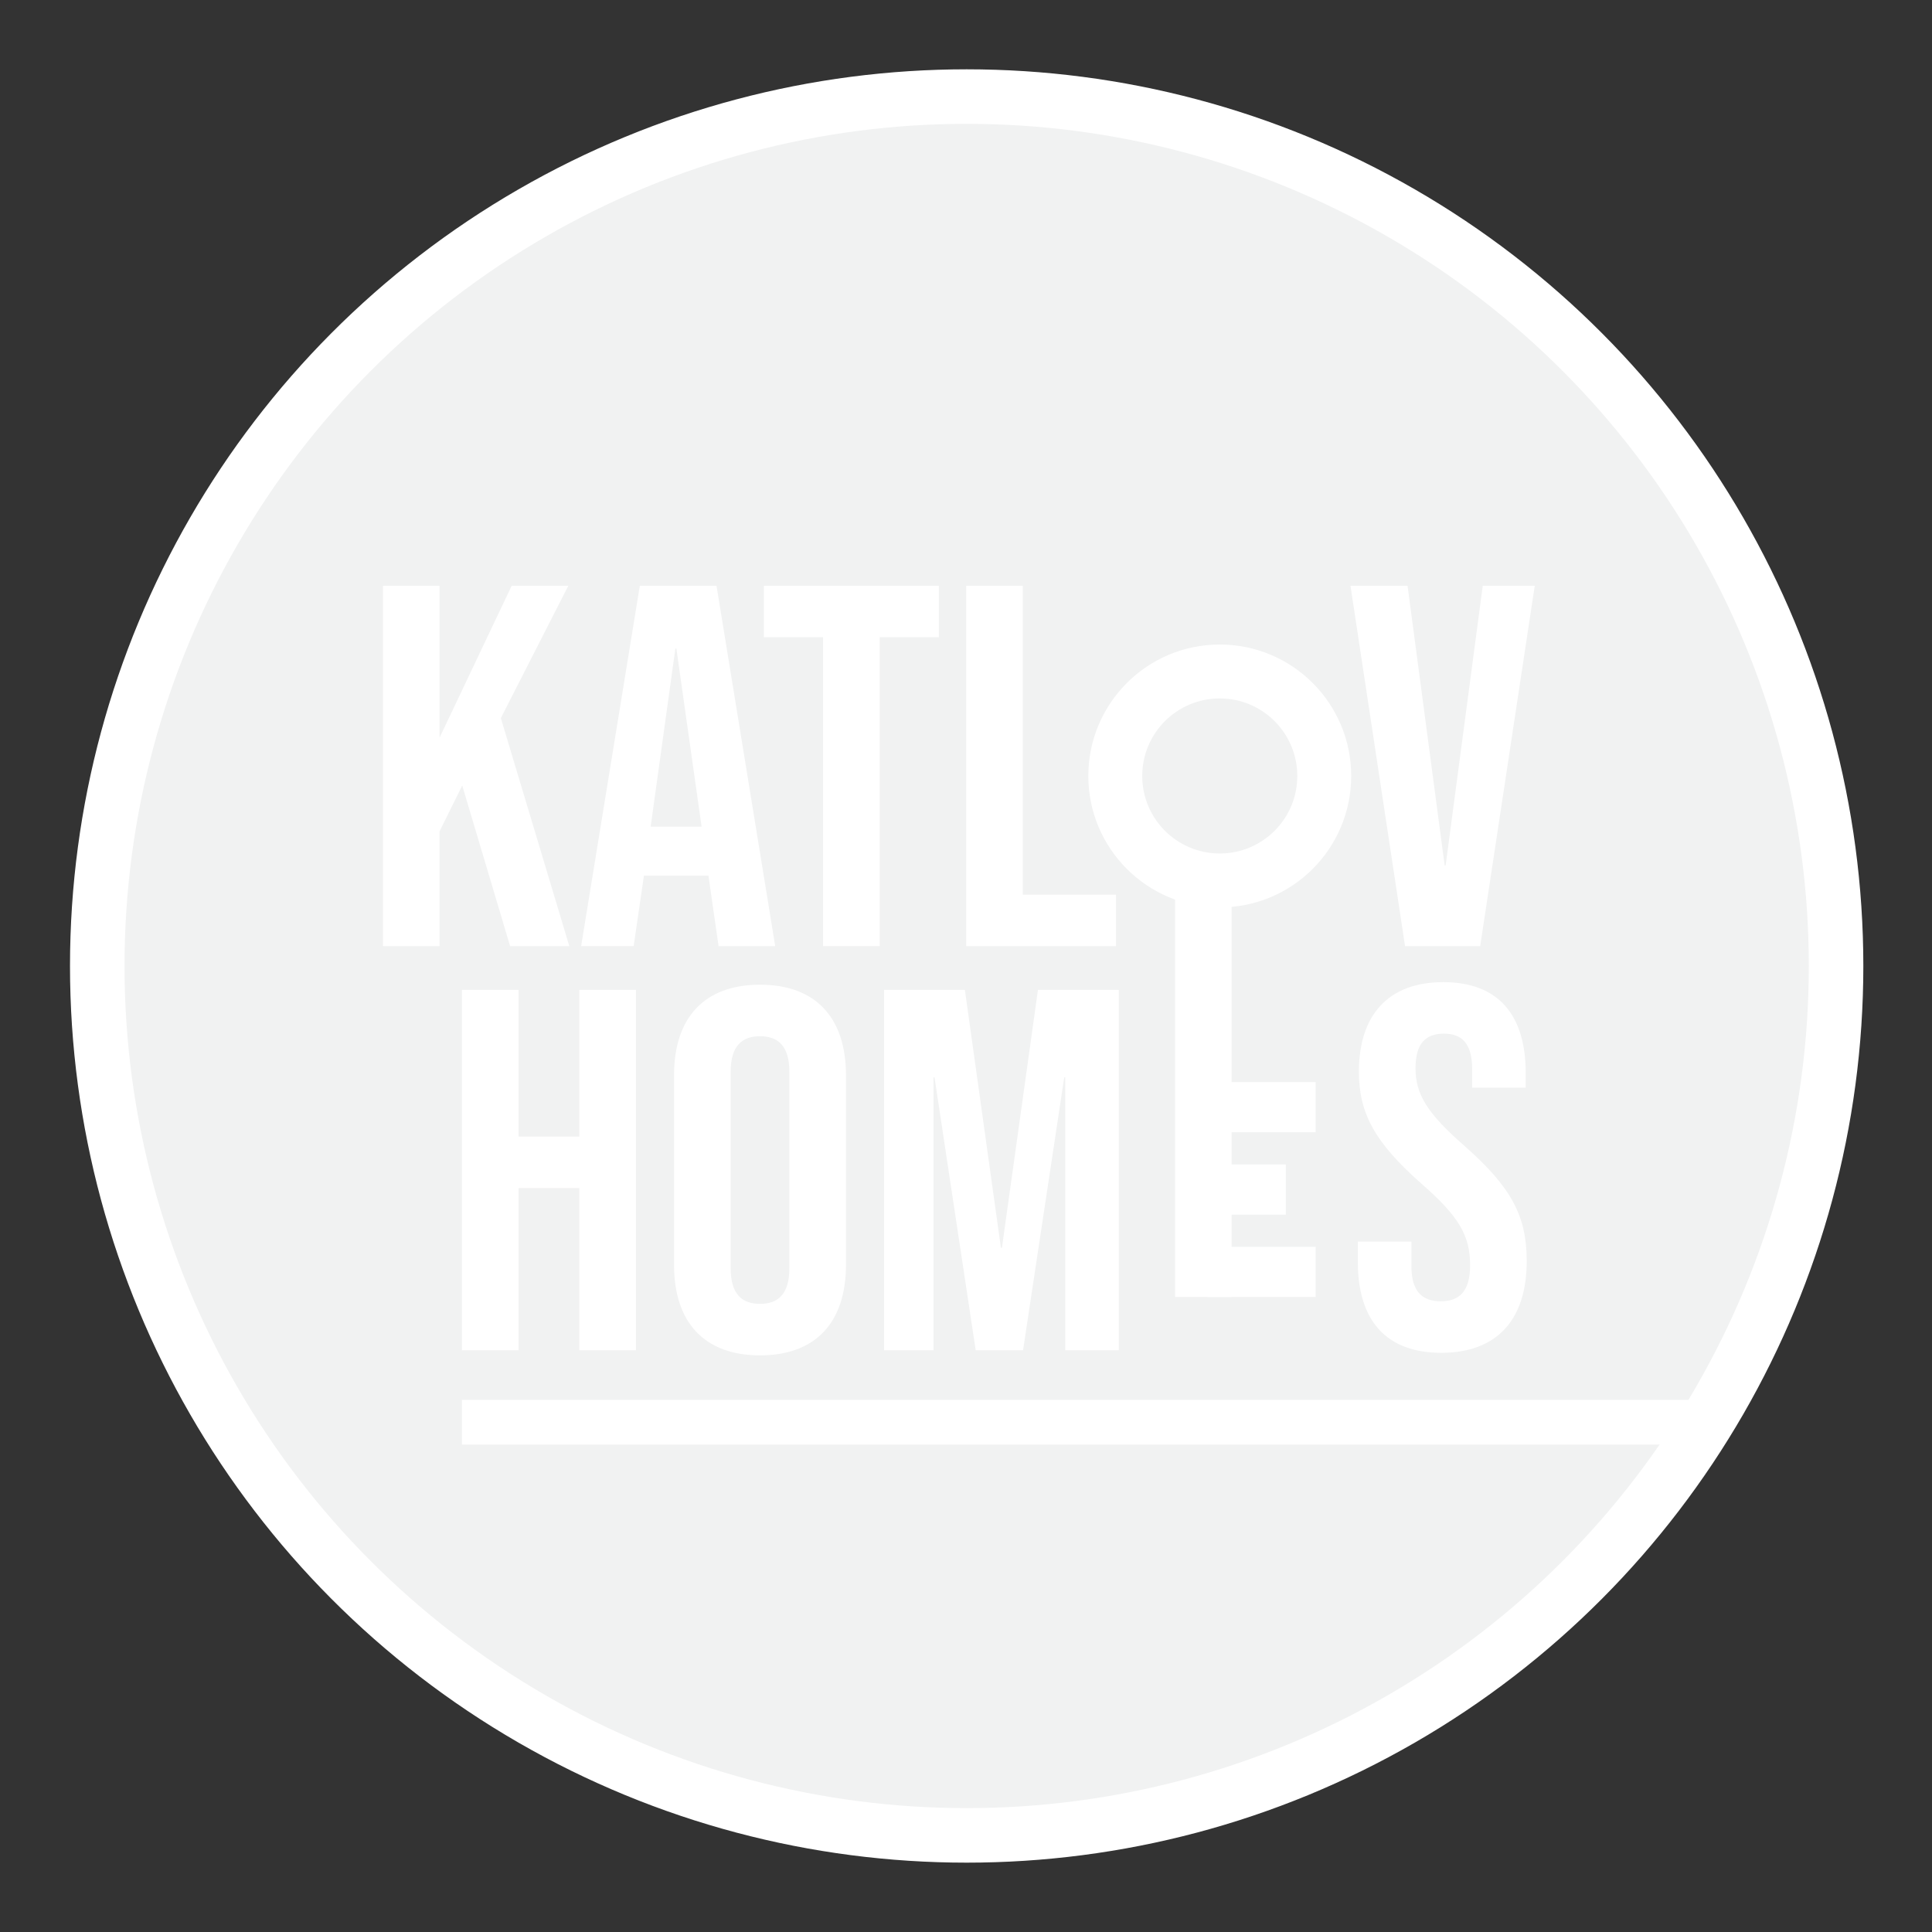 <svg id="Layer_1" xmlns="http://www.w3.org/2000/svg" viewBox="0 0 566.93 566.93"><rect x="0" y="0" width="566.93" height="566.93" fill="#333333" stroke="none"/><defs><style>.cls-1{fill:#fff}</style></defs><circle cx="283.66" cy="283.46" r="255.12" style="fill:#f1f2f2;stroke:#fff;stroke-miterlimit:10;stroke-width:16px"/><path class="cls-1" d="M135.55 410.78h369.89v13.11H135.55zM112.37 171.9h16.62v44.56l21.15-44.56h16.62l-19.79 38.82 20.09 66.92h-17.37l-14.05-47.13-6.65 13.44v33.69h-16.62V171.9Zm75.38 0h22.51l17.22 105.74h-16.62l-3.02-21v.3h-18.88l-3.02 20.69h-15.41l17.22-105.74Zm18.13 70.69-7.4-52.26h-.3l-7.25 52.26h14.95ZM241.52 187h-17.37v-15.11h51.36V187h-17.37v90.63h-16.62V187Zm41.99-15.1h16.62v90.63h27.34v15.11h-43.96V171.9Zm112.76 0h16.77l10.88 82.02h.3l10.88-82.02h15.26l-16.01 105.74H412.3L396.29 171.9Zm-51.45 84.86h16.59v123.83h-16.59z"/><path class="cls-1" d="M354.24 317.52h31.83v14.72h-31.83zm0 48.35h31.83v14.72h-31.83zm-8.75-24.17h31.83v14.72h-31.83zm12.44-152.57c-21.3 0-38.57 17.27-38.57 38.57s17.27 38.57 38.57 38.57S396.5 249 396.5 227.7s-17.27-38.57-38.57-38.57Zm0 61.32c-12.56 0-22.75-10.18-22.75-22.75s10.18-22.75 22.75-22.75 22.75 10.18 22.75 22.75-10.18 22.75-22.75 22.75Zm-222.38 40.02h16.62v43.05h17.82v-43.05h16.62v105.74h-16.62v-47.58h-17.82v47.58h-16.62V290.47Zm62.24 80.66v-55.59c0-16.92 8.91-26.59 25.23-26.59s25.23 9.67 25.23 26.59v55.59c0 16.92-8.91 26.59-25.23 26.59s-25.23-9.67-25.23-26.59Zm33.84 1.06v-57.7c0-7.55-3.32-10.42-8.61-10.42s-8.61 2.87-8.61 10.42v57.7c0 7.55 3.32 10.42 8.61 10.42s8.61-2.87 8.61-10.42Zm27.79-81.72h23.72l10.57 75.68h.3l10.57-75.68h23.72v105.74h-15.71v-80.06h-.3l-12.08 80.06h-13.9l-12.08-80.06h-.3v80.06h-14.5V290.47Zm139.04 79.9v-6.04h15.71v7.25c0 7.55 3.32 10.27 8.61 10.27s8.61-2.72 8.61-10.57c0-8.76-3.32-14.35-14.2-23.87-13.9-12.24-18.43-20.85-18.43-32.93 0-16.62 8.61-26.28 24.77-26.28s24.17 9.67 24.17 26.59v4.38h-15.71v-5.44c0-7.55-3.02-10.42-8.31-10.42s-8.31 2.87-8.31 10.12c0 7.7 3.47 13.29 14.35 22.81 13.9 12.24 18.28 20.7 18.28 33.84 0 17.22-8.76 26.89-25.08 26.89s-24.47-9.67-24.47-26.59Z"/></svg>